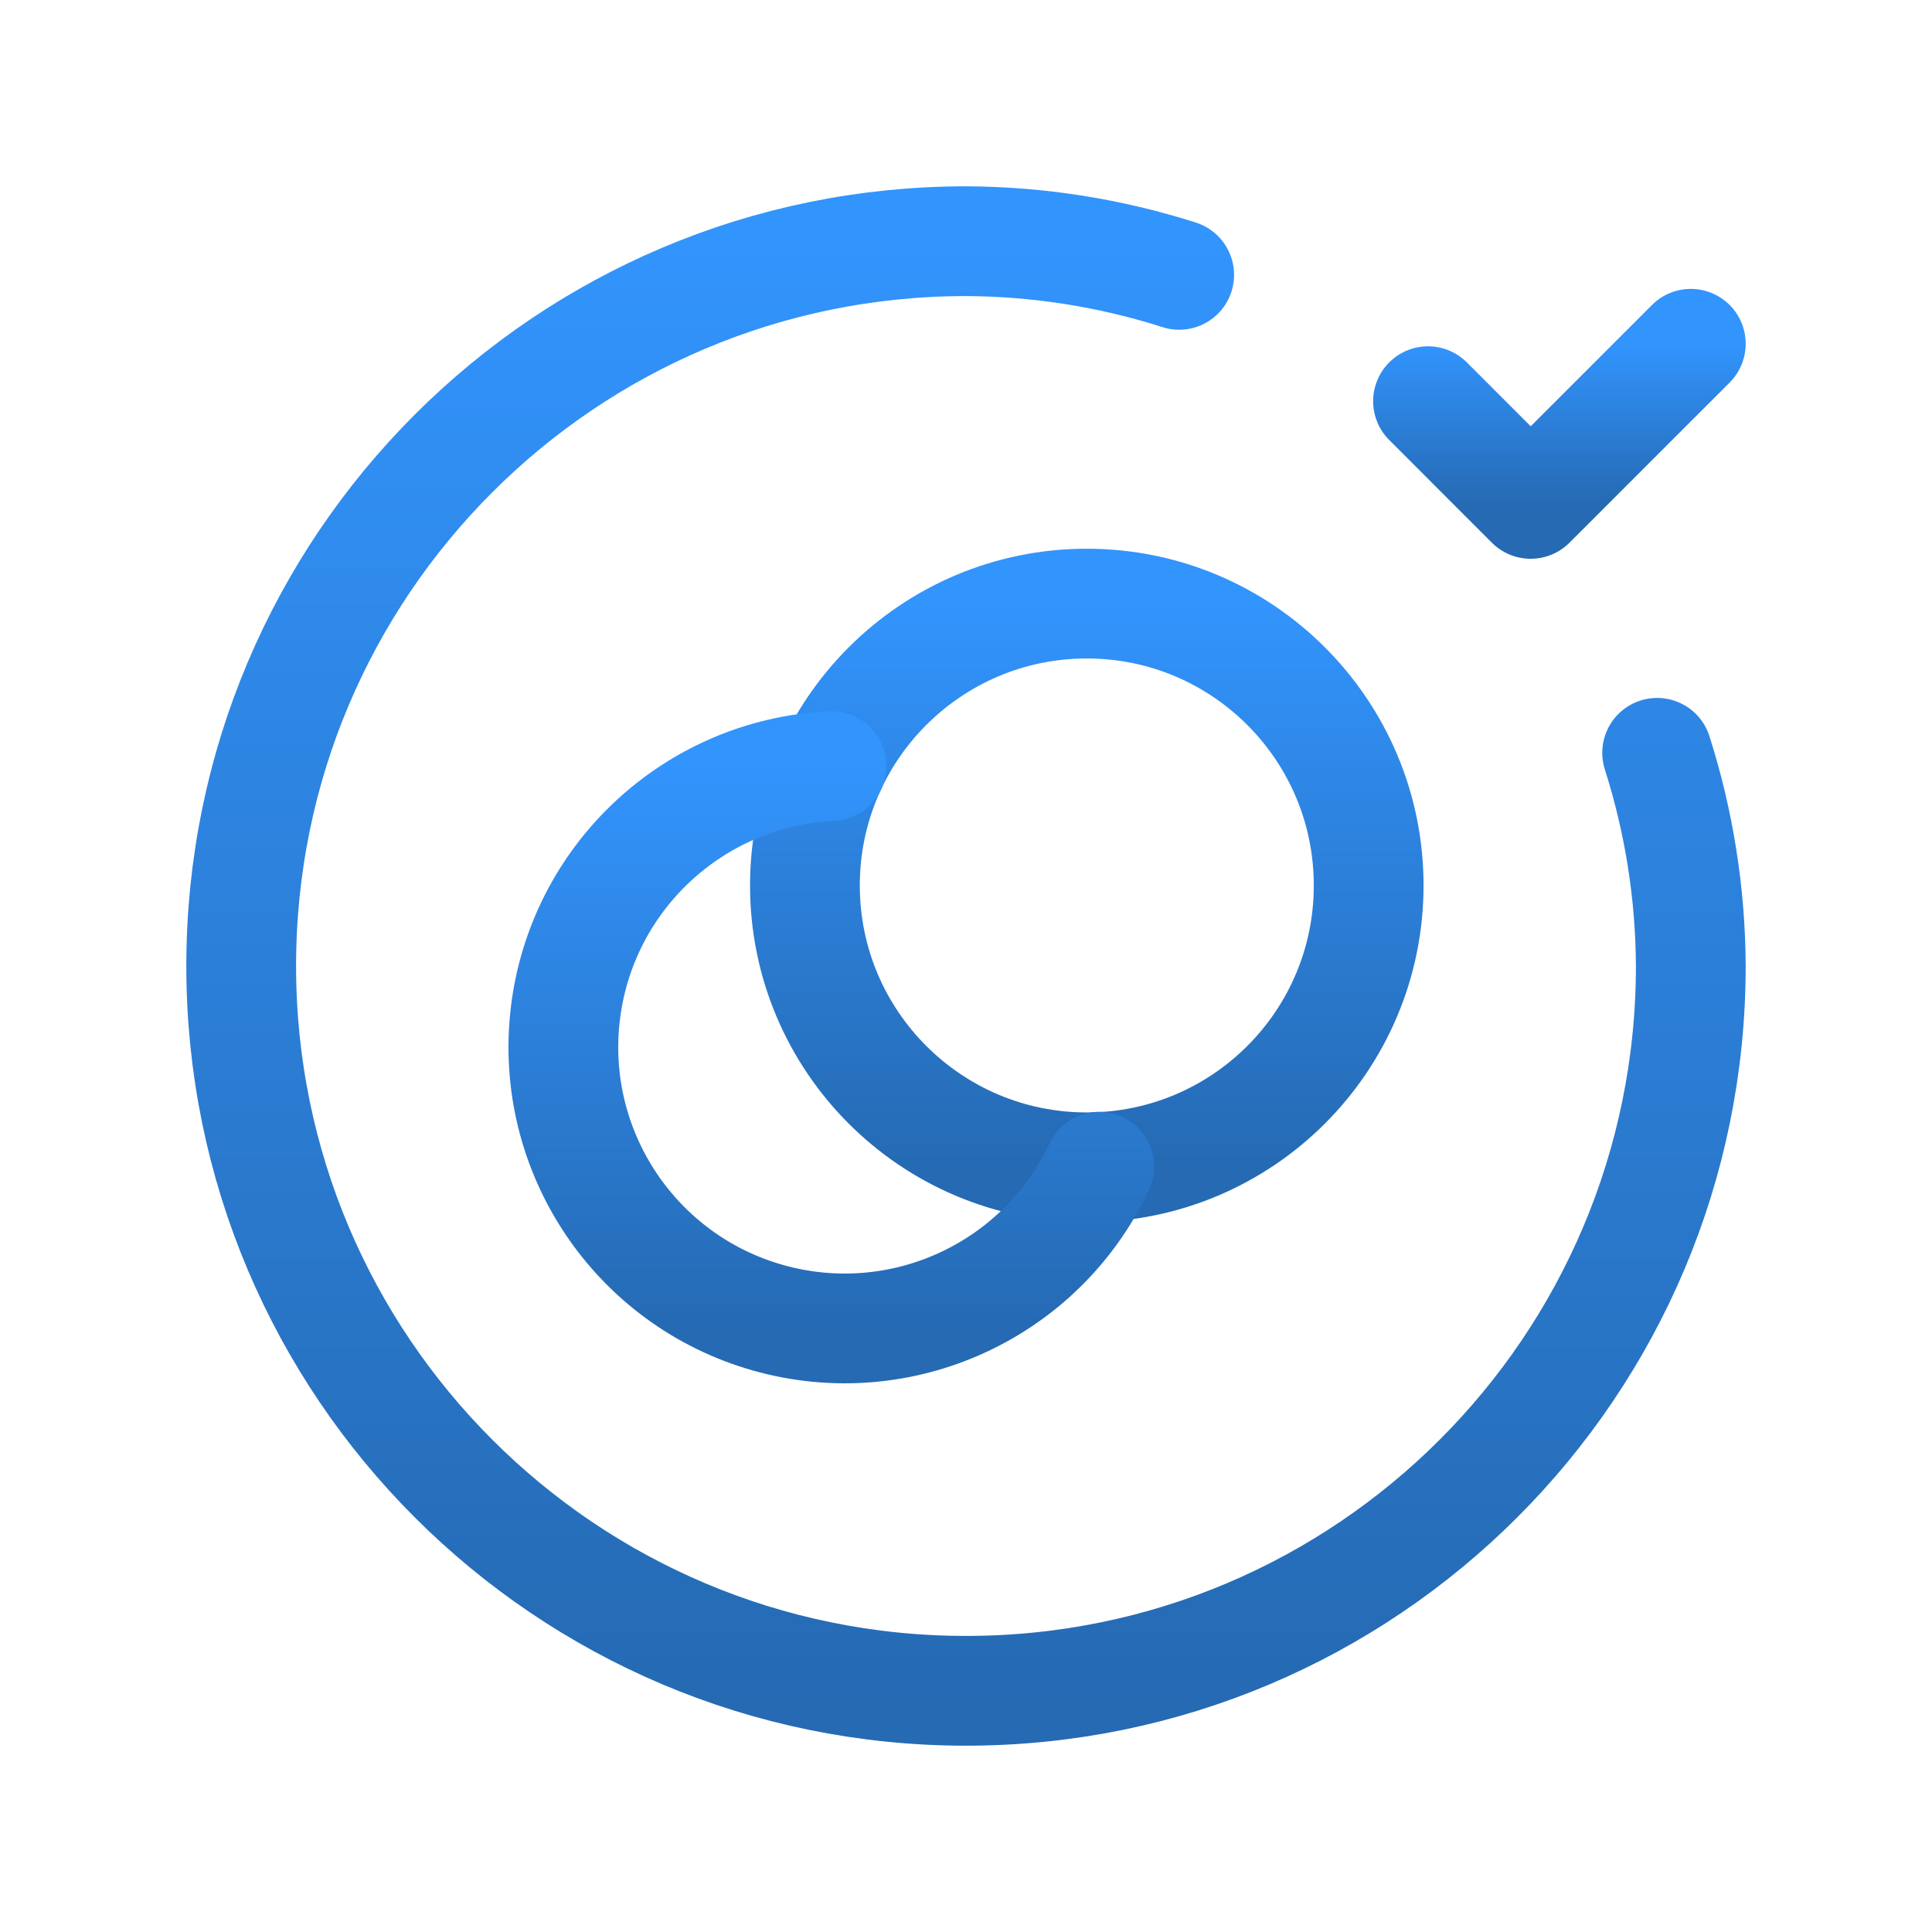 <svg width="64" height="64" viewBox="0 0 64 64" fill="none" xmlns="http://www.w3.org/2000/svg">
<path d="M54.895 24.938C55.623 27.222 55.999 29.603 56.01 32C56.01 45.26 45.26 56.01 32 56.01C18.74 56.01 7.99 45.26 7.99 32C7.99 18.739 18.74 7.99 32 7.99C34.397 8 36.778 8.376 39.062 9.105" stroke="url(#paint0_linear_12720_933)" stroke-width="3.636" stroke-linecap="round" stroke-linejoin="round"/>
<path d="M56.01 11.388L50.706 16.692L47.305 13.29" stroke="url(#paint1_linear_12720_933)" stroke-width="3.636" stroke-linecap="round" stroke-linejoin="round"/>
<path d="M36.002 38.669C30.845 38.669 26.664 34.489 26.664 29.332C26.664 24.175 30.845 19.995 36.002 19.995C41.158 19.995 45.339 24.175 45.339 29.332C45.339 34.489 41.158 38.669 36.002 38.669" stroke="url(#paint2_linear_12720_933)" stroke-width="3.636" stroke-linecap="round" stroke-linejoin="round"/>
<path d="M27.545 25.378C22.983 25.592 19.249 29.08 18.724 33.616C18.2 38.152 21.039 42.4 25.431 43.649C29.823 44.899 34.474 42.781 36.415 38.648" stroke="url(#paint3_linear_12720_933)" stroke-width="3.636" stroke-linecap="round" stroke-linejoin="round"/>
<defs>
<linearGradient id="paint0_linear_12720_933" x1="32" y1="7.99" x2="32" y2="56.01" gradientUnits="userSpaceOnUse">
<stop stop-color="#3294FD"/>
<stop offset="1" stop-color="#256AB3"/>
</linearGradient>
<linearGradient id="paint1_linear_12720_933" x1="51.657" y1="11.388" x2="51.657" y2="16.692" gradientUnits="userSpaceOnUse">
<stop stop-color="#3294FD"/>
<stop offset="1" stop-color="#256AB3"/>
</linearGradient>
<linearGradient id="paint2_linear_12720_933" x1="36.002" y1="19.995" x2="36.002" y2="38.669" gradientUnits="userSpaceOnUse">
<stop stop-color="#3294FD"/>
<stop offset="1" stop-color="#256AB3"/>
</linearGradient>
<linearGradient id="paint3_linear_12720_933" x1="27.539" y1="25.378" x2="27.539" y2="44.006" gradientUnits="userSpaceOnUse">
<stop stop-color="#3294FD"/>
<stop offset="1" stop-color="#256AB3"/>
</linearGradient>
</defs>
</svg>
